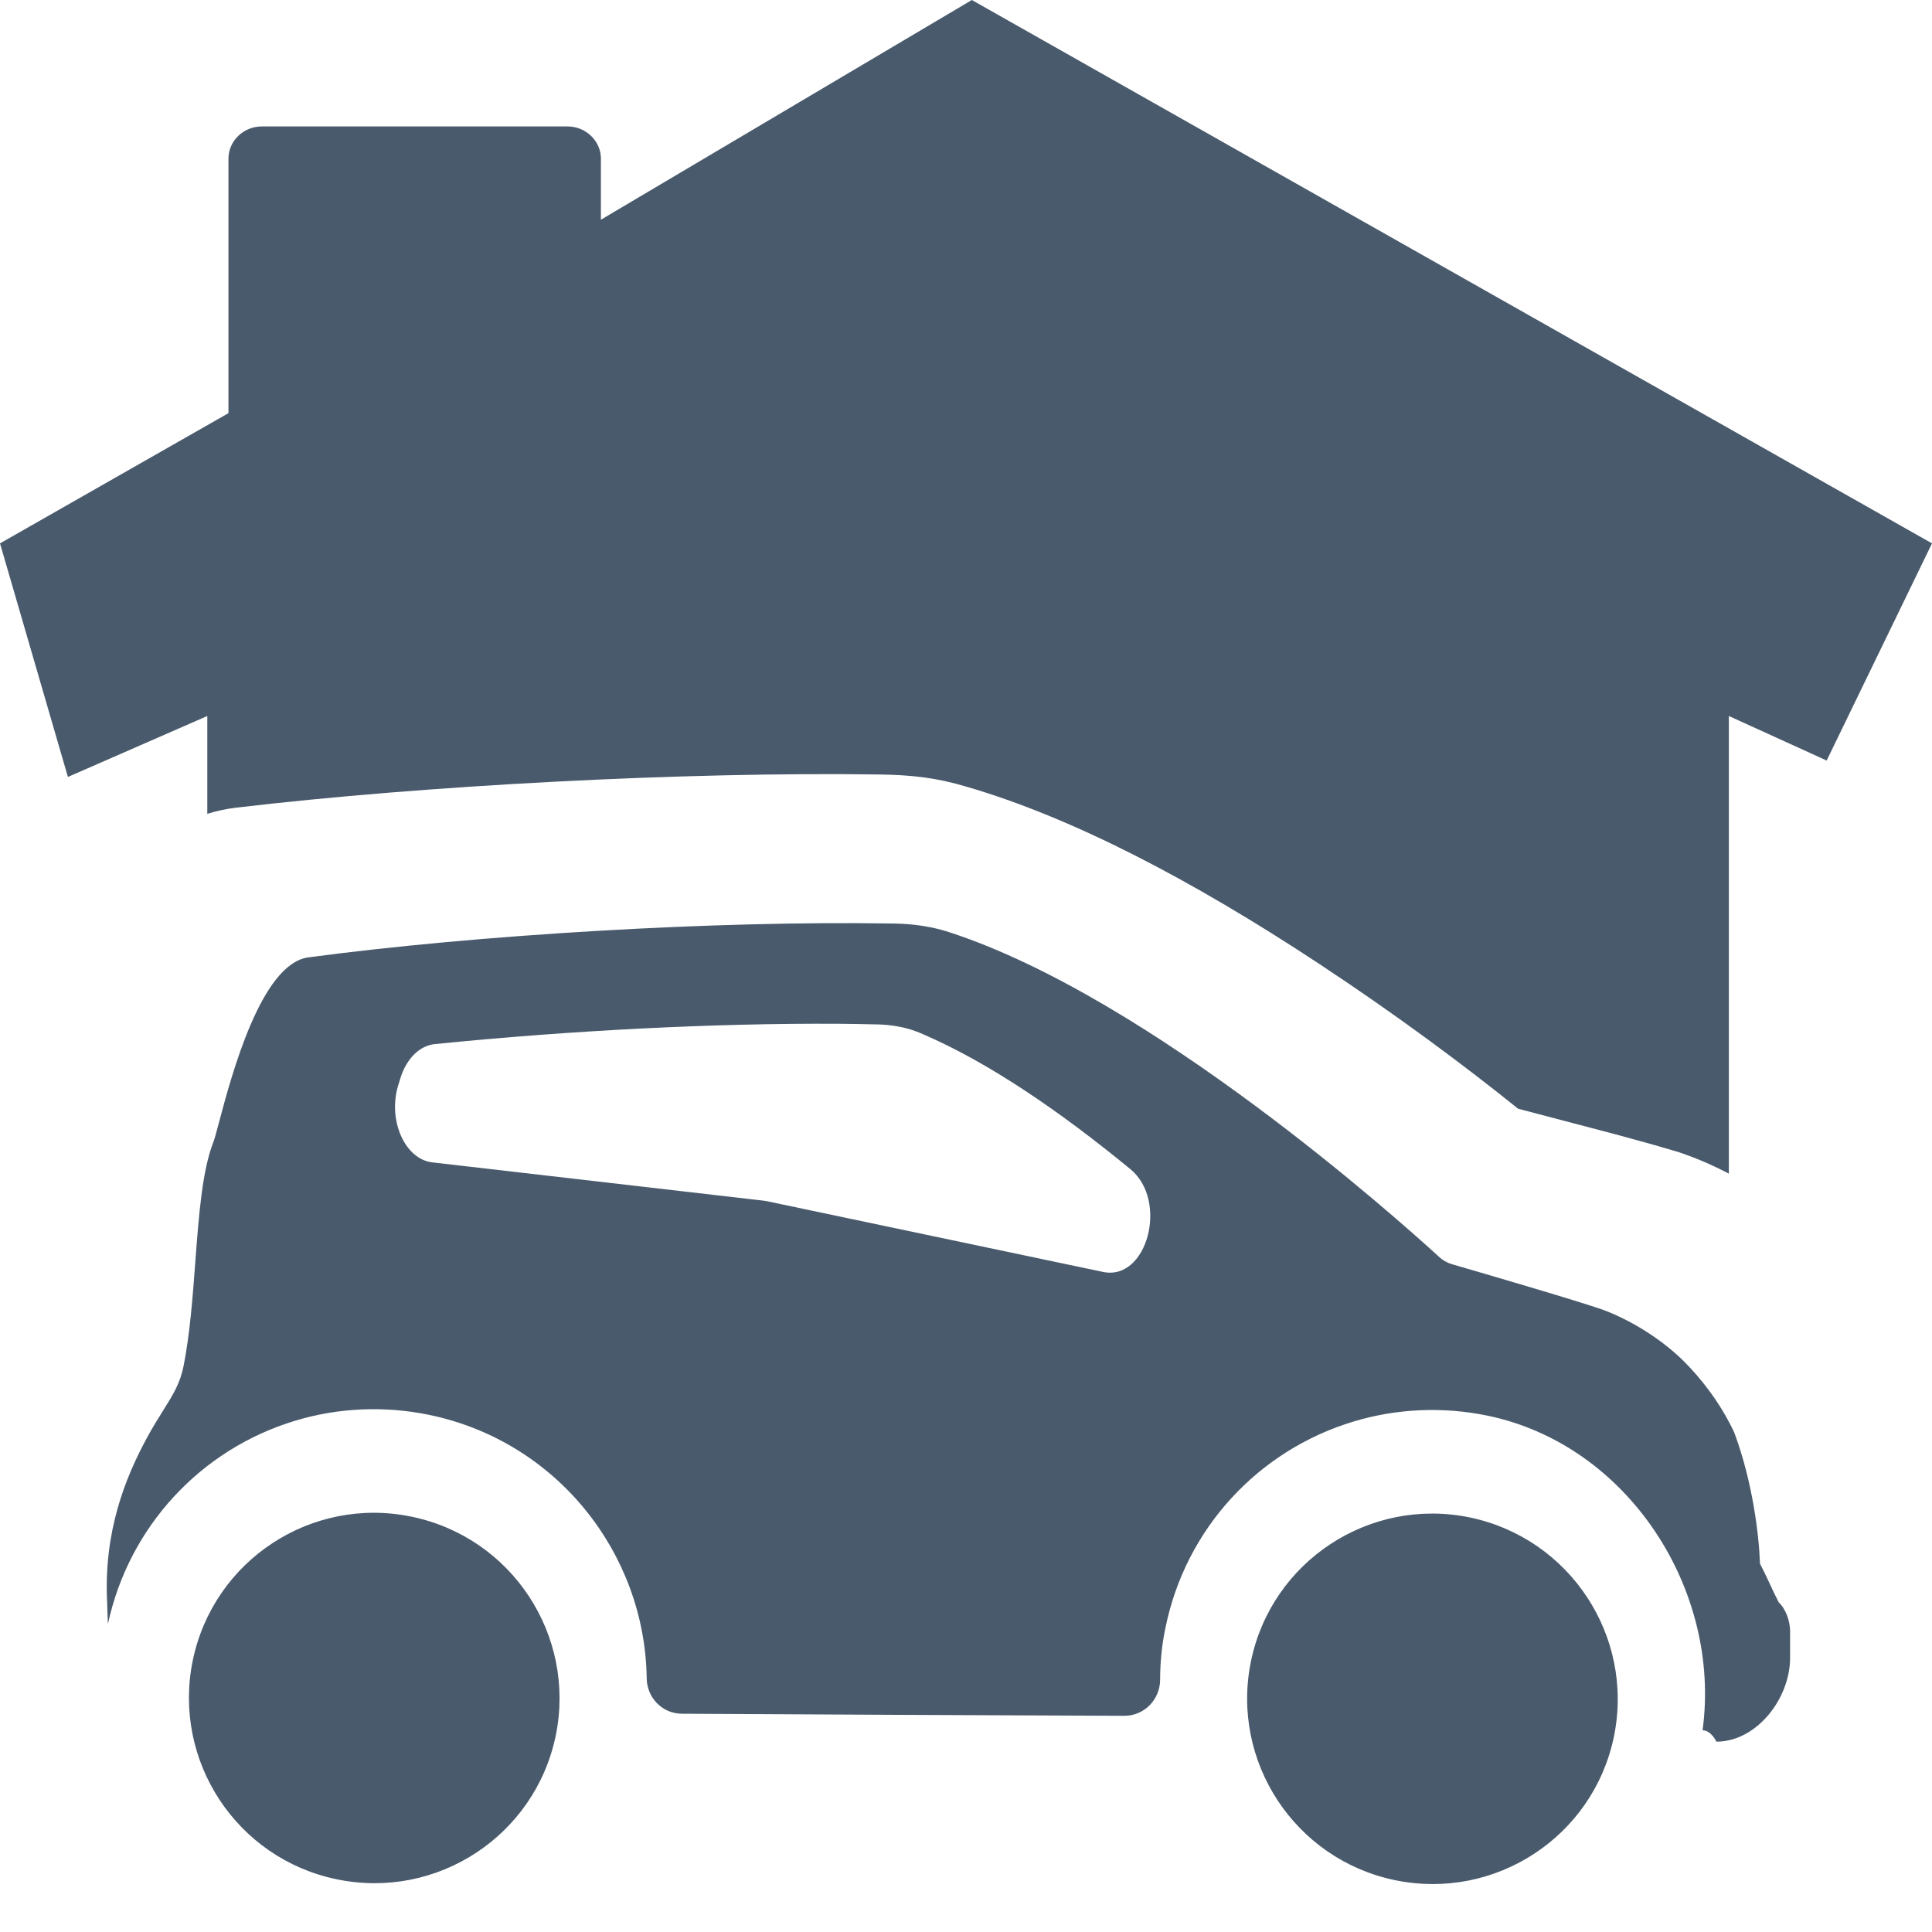 <svg width="40" height="40" viewBox="0 0 40 40" fill="none" xmlns="http://www.w3.org/2000/svg">
<path fill-rule="evenodd" clip-rule="evenodd" d="M12.441 4.549L20.121 0L40 11.25L37.819 15.746L35.794 14.824V24.299C35.442 24.114 35.085 23.963 34.743 23.85L34.23 23.7L33.451 23.486L31.431 22.955C30.306 22.05 28.897 21 27.3 19.948C24.678 18.219 22.213 16.931 20.019 16.29C19.38 16.098 18.859 16.044 18.205 16.035C14.216 15.976 8.781 16.259 4.864 16.725C4.66 16.751 4.47 16.793 4.292 16.85V14.824L1.406 16.086L0 11.25L4.73 8.554V3.285C4.73 2.918 5.039 2.618 5.421 2.618H11.75C12.13 2.618 12.441 2.918 12.441 3.285V4.549Z" fill="#495A6C"/>
<path fill-rule="evenodd" clip-rule="evenodd" d="M22.838 26.334L15.88 24.87C15.868 24.867 15.857 24.866 15.845 24.864C15.838 24.863 15.83 24.861 15.822 24.86L8.954 24.066C8.386 24.005 8.026 23.199 8.242 22.477C8.254 22.444 8.263 22.411 8.273 22.379L8.273 22.379C8.278 22.36 8.284 22.34 8.29 22.322C8.415 21.919 8.687 21.646 9.009 21.616C11.838 21.331 14.831 21.181 17.353 21.196C17.607 21.199 17.85 21.201 18.091 21.208C18.279 21.21 18.679 21.218 19.105 21.41C20.478 22 21.966 23.024 23.402 24.205C24.197 24.854 23.755 26.527 22.838 26.334ZM36.439 32.374C36.416 31.743 36.28 30.688 35.925 29.711C35.914 29.679 35.898 29.641 35.883 29.609L35.883 29.609L35.88 29.603C35.596 29.023 35.229 28.549 34.844 28.165C34.288 27.625 33.622 27.278 33.197 27.121C32.708 26.946 30.679 26.353 30.078 26.179C29.967 26.148 29.866 26.091 29.786 26.014C28.923 25.226 23.829 20.671 19.68 19.309C19.154 19.131 18.672 19.123 18.456 19.12L18.454 19.12C14.819 19.06 9.885 19.353 6.38 19.822C5.404 19.959 4.793 22.264 4.534 23.238L4.534 23.238C4.482 23.433 4.445 23.574 4.421 23.635C4.186 24.233 4.117 25.153 4.044 26.121L4.044 26.121C3.99 26.852 3.933 27.612 3.801 28.281C3.729 28.642 3.583 28.875 3.382 29.196L3.382 29.196C3.279 29.36 3.161 29.548 3.032 29.787C2.593 30.604 2.141 31.714 2.219 33.19L2.219 33.194C2.223 33.349 2.227 33.49 2.235 33.621C2.666 31.619 4.146 30.006 6.116 29.413C7.008 29.144 7.967 29.103 8.883 29.293C11.524 29.837 13.352 32.156 13.389 34.742C13.392 35.148 13.711 35.479 14.118 35.481C17.066 35.497 20.27 35.513 23.277 35.524C23.691 35.524 24.015 35.19 24.019 34.78C24.02 34.414 24.054 34.051 24.132 33.69C24.548 31.657 26.04 30.03 28.024 29.431C28.916 29.162 29.876 29.119 30.794 29.309C33.709 29.911 35.644 32.917 35.25 35.824C35.432 35.827 35.536 36.059 35.536 36.059C35.536 36.059 35.54 36.059 35.545 36.059C35.55 36.059 35.555 36.059 35.562 36.059C36.388 36.04 37.061 35.155 37.062 34.326V33.778C37.063 33.562 36.971 33.309 36.826 33.174C36.761 33.048 36.699 32.915 36.637 32.782L36.637 32.781C36.572 32.643 36.508 32.505 36.439 32.374ZM8.52 31.401C6.447 30.971 4.421 32.304 3.991 34.377C3.565 36.453 4.898 38.482 6.974 38.909C9.05 39.339 11.077 38.007 11.506 35.934C11.931 33.86 10.597 31.829 8.52 31.401ZM25.9 34.393C26.328 32.322 28.356 30.988 30.431 31.417C32.502 31.848 33.84 33.877 33.415 35.952C32.988 38.025 30.958 39.356 28.883 38.927C26.808 38.498 25.473 36.467 25.9 34.393Z" fill="#495A6C"/>
</svg>

